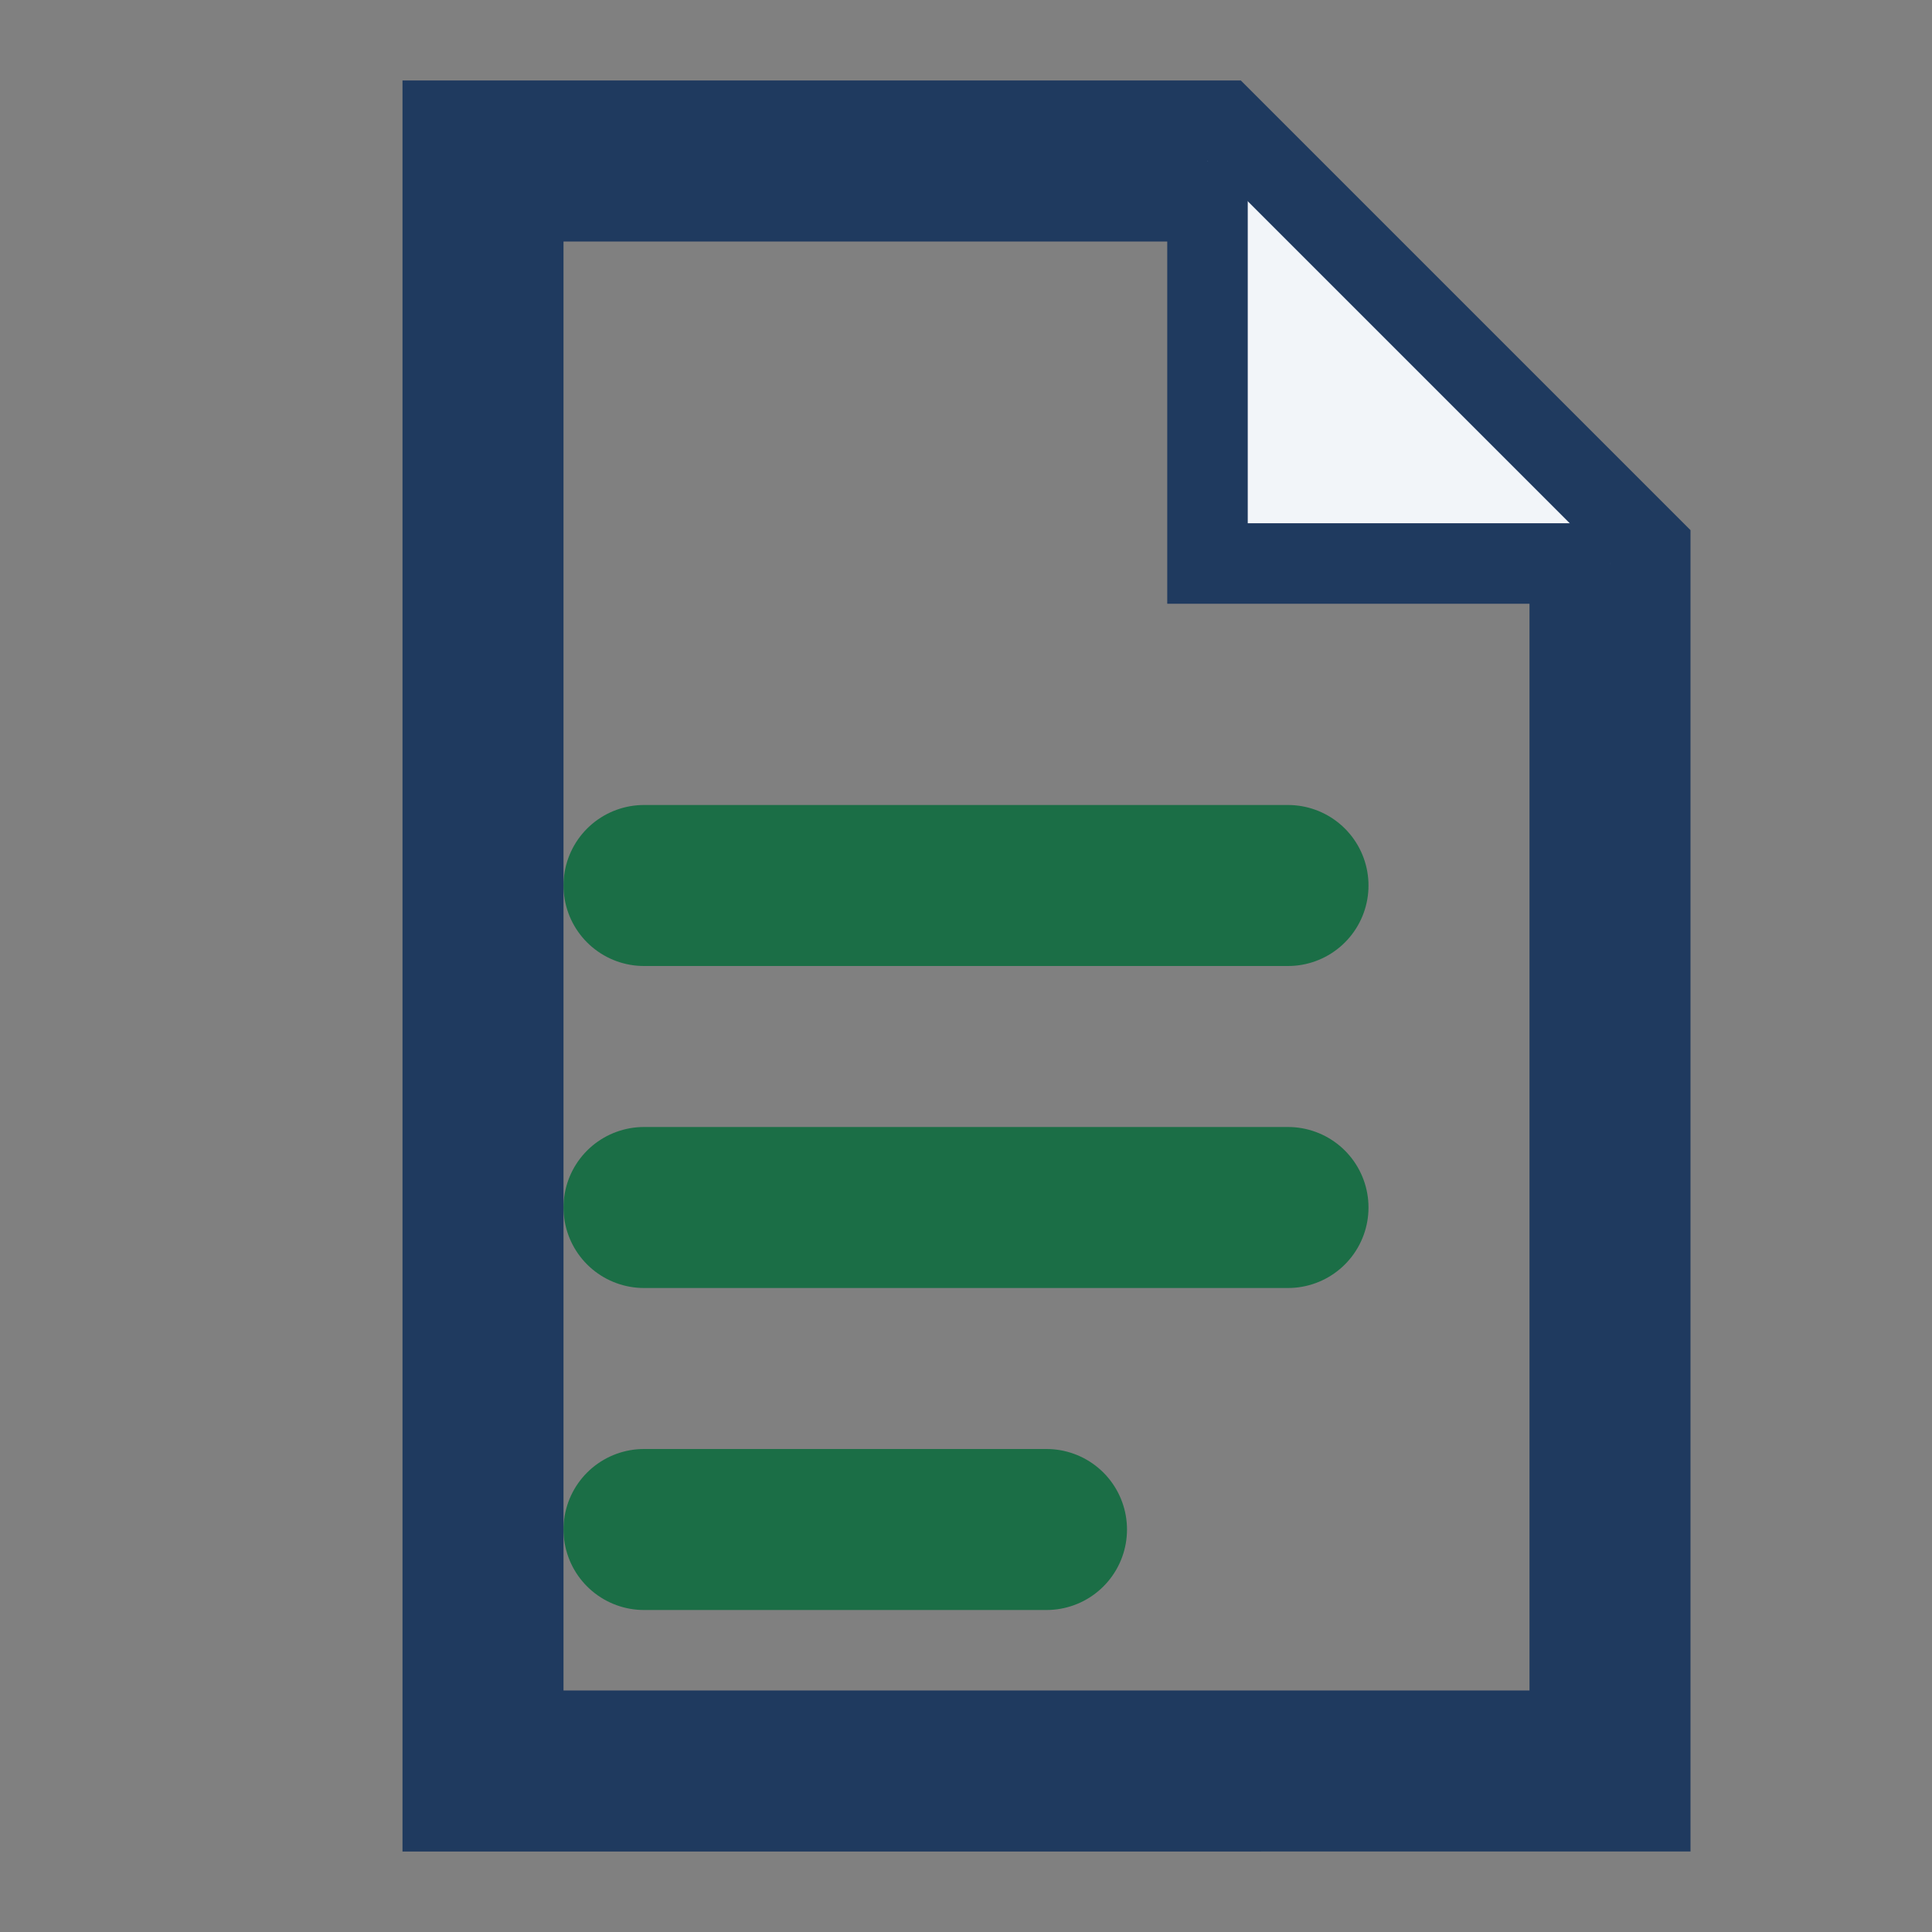 <?xml version="1.0" encoding="UTF-8"?>
<svg xmlns="http://www.w3.org/2000/svg" width="24" height="24" viewBox="0 0 24 24"><rect x="0" y="0" width="24" height="24" fill="#808080" stroke="none"/><path d="M6 2h9l5 5v15H6z" fill="none" stroke="#1F3A5F" stroke-width="2"/><path d="M15 2v5h5" fill="#F2F5F9" stroke="#1F3A5F"/><path d="M8 11h8M8 15h8M8 19h5" fill="none" stroke="#1B6E46" stroke-width="2" stroke-linecap="round"/></svg>